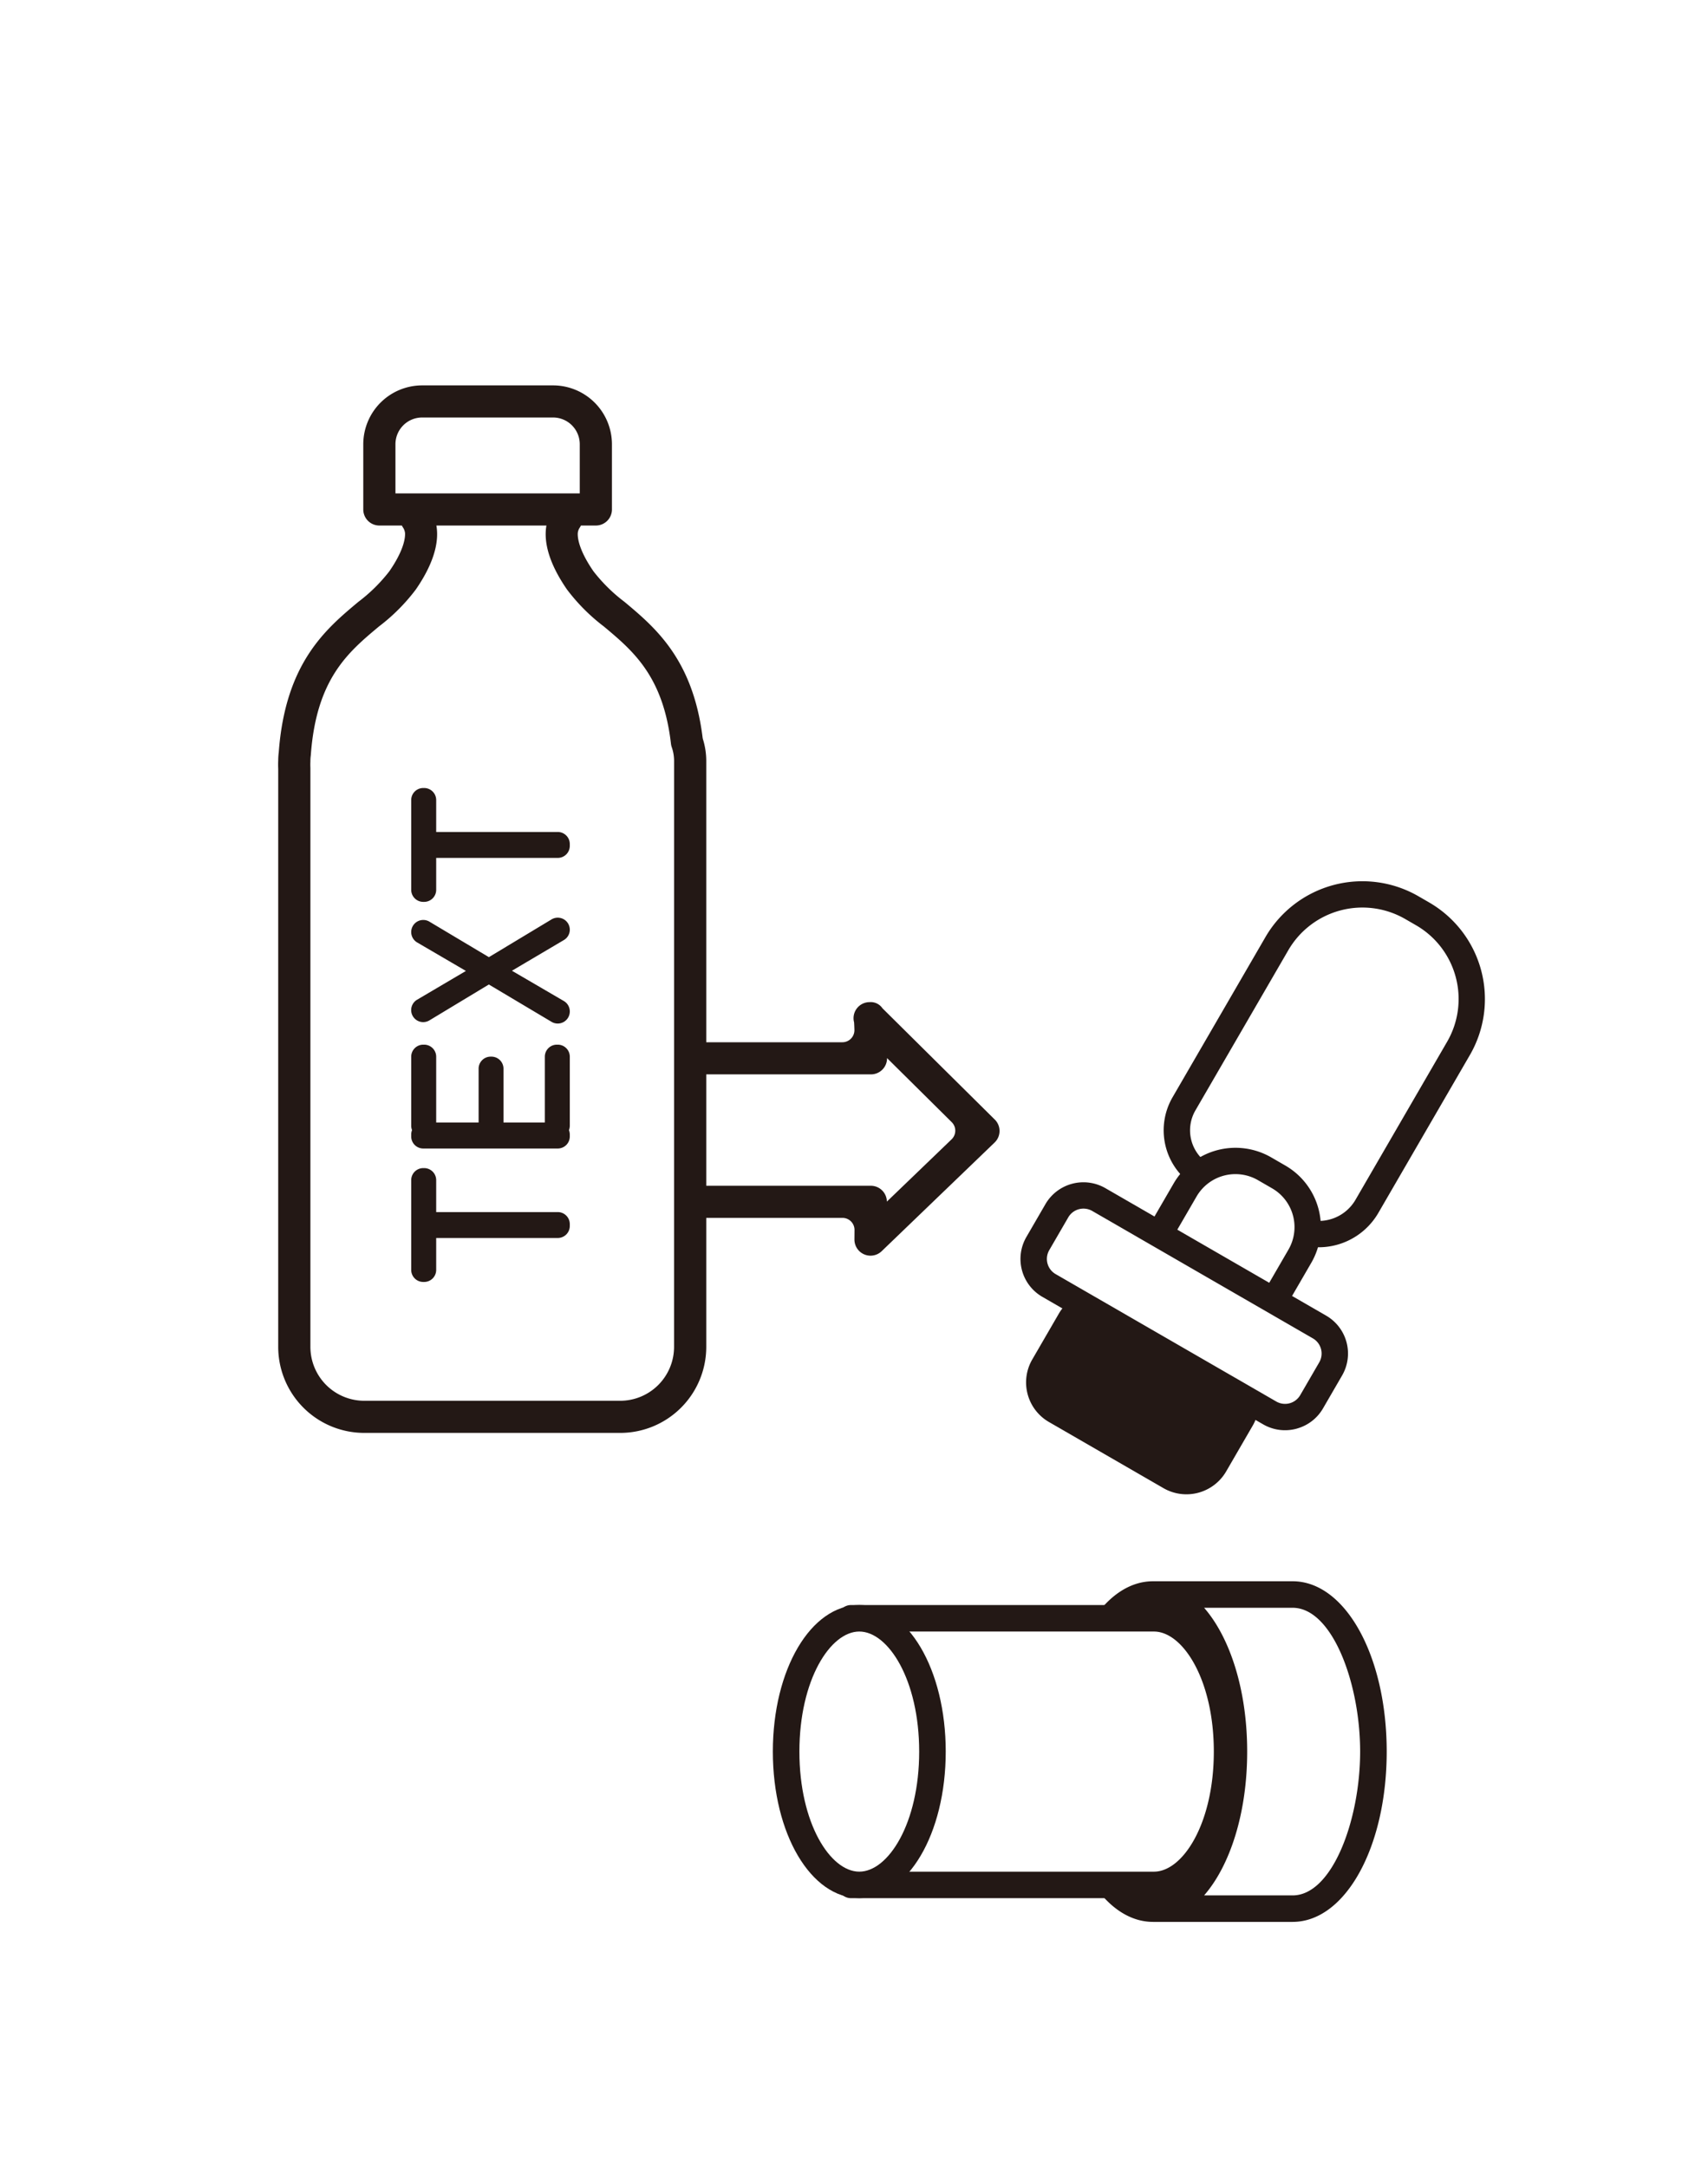 <svg xmlns="http://www.w3.org/2000/svg" xmlns:xlink="http://www.w3.org/1999/xlink" width="205" height="260" viewBox="0 0 205 260">
  <defs>
    <clipPath id="clip-path">
      <rect id="Rectangle_1658" data-name="Rectangle 1658" width="205" height="260" transform="translate(858.699 973.234)" fill="#e5e5e5"/>
    </clipPath>
  </defs>
  <g id="Mask_Group_65" data-name="Mask Group 65" transform="translate(-858.699 -973.234)" clip-path="url(#clip-path)">
    <g id="Group_991" data-name="Group 991" transform="translate(892.081 1019.457)">
      <path id="Path_325" data-name="Path 325" d="M1422.787,1464.09l-13.483-13.35a1.7,1.7,0,0,0-1.539-.736,1.925,1.925,0,0,0-1.866,2.423c.01.133.025.395.04.9a1.448,1.448,0,0,1-1.446,1.488h-16.823a1.444,1.444,0,0,0-1.446,1.442v.968a1.444,1.444,0,0,0,1.446,1.442h20.255a1.93,1.93,0,0,0,1.931-1.941v-.012l7.761,7.684a1.439,1.439,0,0,1-.015,2.061l-7.767,7.468a1.926,1.926,0,0,0-1.931-1.9h-20.234a1.443,1.443,0,0,0-1.446,1.441v.968a1.444,1.444,0,0,0,1.446,1.442h16.834a1.448,1.448,0,0,1,1.446,1.457c-.005.723-.009,1.137-.009,1.137a1.933,1.933,0,0,0,3.273,1.4l13.553-13.032a1.922,1.922,0,0,0,.02-2.753" transform="translate(-1336.771 -1376.034)" fill="#231815"/>
      <path id="Path_327" data-name="Path 327" d="M1388.236,1418.871a1.239,1.239,0,0,1-.041-.19c-1.168-9.423-5.717-13.222-9.378-16.281a19.758,19.758,0,0,1-3.717-3.658c-1.6-2.317-1.926-3.819-1.889-4.578a1.427,1.427,0,0,1,.261-.7c.023-.038.047-.078.069-.118a1.425,1.425,0,0,0-1.325-2.024h-18.739a1.426,1.426,0,0,0-1.327,2.024c.023.04.045.079.071.118a1.456,1.456,0,0,1,.26.7c.035.759-.287,2.26-1.89,4.578a19.761,19.761,0,0,1-3.714,3.658c-3.9,3.259-8.756,7.312-9.553,18.028a8.521,8.521,0,0,0-.066.994c-.015.32-.015.655,0,1.019v69.32a10.328,10.328,0,0,0,10.343,10.313h30.692a10.327,10.327,0,0,0,10.341-10.313V1421.47a8.8,8.8,0,0,0-.4-2.6m-3.465,72.89a6.471,6.471,0,0,1-6.479,6.461H1347.6a6.47,6.47,0,0,1-6.479-6.461V1422.4c0-.026,0-.053,0-.08-.01-.246-.014-.5,0-.756,0-.032,0-.063,0-.1a5.265,5.265,0,0,1,.043-.622.934.934,0,0,0,.009-.094c.668-9.124,4.488-12.316,8.184-15.4a22.74,22.74,0,0,0,4.413-4.423c2.8-4.05,2.8-6.753,2.323-8.295l.28-.385,6.363-.484a1.325,1.325,0,0,1,.22,0l6.363.484.28.385c-.478,1.542-.478,4.245,2.323,8.295a22.832,22.832,0,0,0,4.414,4.424c3.5,2.925,7.126,5.951,8.06,14.065a1.978,1.978,0,0,0,.093.411,4.982,4.982,0,0,1,.283,1.641Z" transform="translate(-1337.248 -1376.44)" fill="#231815"/>
      <path id="Path_328" data-name="Path 328" d="M1375.283,1393.349H1349.3a1.928,1.928,0,0,1-1.931-1.926v-7.831a7.067,7.067,0,0,1,7.069-7.05h15.707a7.067,7.067,0,0,1,7.069,7.05v7.831a1.928,1.928,0,0,1-1.931,1.926m-24.053-3.851h22.121v-5.906a3.207,3.207,0,0,0-3.207-3.2h-15.707a3.207,3.207,0,0,0-3.207,3.2Z" transform="translate(-1337.149 -1376.542)" fill="#231815"/>
      <path id="Path_329" data-name="Path 329" d="M1353.067,1481.985v-10.771a1.444,1.444,0,0,1,1.446-1.442h.106a1.444,1.444,0,0,1,1.446,1.442v10.771a1.444,1.444,0,0,1-1.446,1.442h-.106a1.444,1.444,0,0,1-1.446-1.442m1.558-5.273v-.223a1.444,1.444,0,0,1,1.446-1.442h14.584a1.444,1.444,0,0,1,1.446,1.442v.223a1.444,1.444,0,0,1-1.446,1.442h-14.584a1.444,1.444,0,0,1-1.446-1.442" transform="translate(-1337.094 -1375.897)" fill="#231815"/>
      <path id="Path_330" data-name="Path 330" d="M1353.067,1464.79v-8.278a1.444,1.444,0,0,1,1.446-1.442h.106a1.444,1.444,0,0,1,1.446,1.442v8.278a1.444,1.444,0,0,1-1.446,1.442h-.106a1.444,1.444,0,0,1-1.446-1.442m0,1.292v-.236a1.444,1.444,0,0,1,1.446-1.442h16.142a1.444,1.444,0,0,1,1.446,1.442v.236a1.444,1.444,0,0,1-1.446,1.442h-16.142a1.444,1.444,0,0,1-1.446-1.442m8.09-1.292v-6.842a1.444,1.444,0,0,1,1.446-1.442h.093a1.444,1.444,0,0,1,1.446,1.442v6.842a1.444,1.444,0,0,1-1.446,1.442h-.093a1.444,1.444,0,0,1-1.446-1.442m7.947,0v-8.278a1.444,1.444,0,0,1,1.446-1.442h.106a1.444,1.444,0,0,1,1.446,1.442v8.278a1.444,1.444,0,0,1-1.446,1.442h-.106a1.444,1.444,0,0,1-1.446-1.442" transform="translate(-1337.094 -1375.999)" fill="#231815"/>
      <path id="Path_331" data-name="Path 331" d="M1364.025,1446.976l-.642.379-8.121,4.9a1.443,1.443,0,1,1-1.484-2.475l6.778-3.993.771-.47,8.582-5.167a1.446,1.446,0,0,1,2.193,1.234v0a1.44,1.44,0,0,1-.71,1.241Zm-3.221.039-7.021-4.1a1.441,1.441,0,0,1-.716-1.245v-.012a1.446,1.446,0,0,1,2.188-1.236l8.337,4.973,7.793,4.544a1.44,1.44,0,0,1,.716,1.245v.014a1.447,1.447,0,0,1-2.187,1.239Z" transform="translate(-1337.094 -1376.103)" fill="#231815"/>
      <path id="Path_332" data-name="Path 332" d="M1353.067,1436.712v-10.771a1.444,1.444,0,0,1,1.446-1.442h.106a1.444,1.444,0,0,1,1.446,1.442v10.771a1.444,1.444,0,0,1-1.446,1.442h-.106a1.444,1.444,0,0,1-1.446-1.442m1.558-5.273v-.224a1.444,1.444,0,0,1,1.446-1.442h14.584a1.444,1.444,0,0,1,1.446,1.442v.224a1.444,1.444,0,0,1-1.446,1.442h-14.584a1.444,1.444,0,0,1-1.446-1.442" transform="translate(-1337.094 -1376.21)" fill="#231815"/>
      <path id="Path_333" data-name="Path 333" d="M1474.375,1438.147l-1.295-.747a13.46,13.46,0,0,0-18.344,4.881l-11.159,19.229a7.9,7.9,0,0,0,2.084,10.281,6.923,6.923,0,0,1,2.648-2.044l-.247-.143a4.761,4.761,0,0,1-1.744-6.514l11.159-19.228a10.286,10.286,0,0,1,14.017-3.731l1.294.747a10.213,10.213,0,0,1,3.741,13.978l-11,18.958a5.1,5.1,0,0,1-5.8,2.337,6.883,6.883,0,0,1-.306,3.179,8.283,8.283,0,0,0,8.844-3.934l11-18.958a13.382,13.382,0,0,0-4.9-18.293" transform="translate(-1336.223 -1376.134)" fill="#231815"/>
      <path id="Path_334" data-name="Path 334" d="M1457.131,1469.484l-1.707-.986a8.578,8.578,0,0,0-11.689,3.112l-2.361,4.069a8.413,8.413,0,0,0-.624,1.348l2.805,1.62a5.33,5.33,0,0,1,.558-1.386l2.362-4.069a5.4,5.4,0,0,1,7.362-1.96l1.706.985a5.371,5.371,0,0,1,1.965,7.34l-2.362,4.071a5.285,5.285,0,0,1-.927,1.173l2.807,1.621a8.572,8.572,0,0,0,.86-1.213l2.362-4.07a8.526,8.526,0,0,0-3.119-11.655" transform="translate(-1336.24 -1375.914)" fill="#231815"/>
      <path id="Path_335" data-name="Path 335" d="M1431.717,1485.364a5.457,5.457,0,0,0-1.636,1.761l-3.187,5.493a5.482,5.482,0,0,0,2.007,7.5l13.74,7.93a5.517,5.517,0,0,0,7.525-2l3.187-5.494a5.43,5.43,0,0,0,.717-2.29Z" transform="translate(-1336.382 -1375.789)" fill="#231815"/>
      <path id="Path_336" data-name="Path 336" d="M1458.736,1500.981l-.132.037a5.245,5.245,0,0,1-4-.53l-26.486-15.284a5.248,5.248,0,0,1-1.922-7.18l2.287-3.941a5.278,5.278,0,0,1,7.2-1.916l26.486,15.284a5.248,5.248,0,0,1,1.922,7.18l-2.287,3.941a5.227,5.227,0,0,1-3.071,2.408m-2.544-3.225a2.105,2.105,0,0,0,2.874-.765l2.287-3.94a2.1,2.1,0,0,0-.767-2.867L1434.1,1474.9a2.108,2.108,0,0,0-2.874.765l-2.287,3.941a2.1,2.1,0,0,0,.767,2.866Z" transform="translate(-1336.389 -1375.885)" fill="#231815"/>
      <path id="Path_337" data-name="Path 337" d="M1458.063,1518.985h-16.75c-2.714,0-5.174,1.654-7.1,4.44h4.136a5.387,5.387,0,0,1,1.375-.908v.908h1.7a4.988,4.988,0,0,1,1.492.248v-1.156a8.421,8.421,0,0,1,3.6,3.889c2.229,2.9,3.688,7.638,3.688,13.005s-1.458,10.107-3.687,13.006a8.435,8.435,0,0,1-3.6,3.891v-1.156a5.055,5.055,0,0,1-1.492.248h-1.7v.908a5.416,5.416,0,0,1-1.375-.908h-4.137c1.928,2.786,4.39,4.439,7.105,4.439h16.746c6.334,0,11.295-8.972,11.295-20.428s-4.961-20.426-11.295-20.426m0,37.677h-10.62c3.13-3.595,5.169-9.91,5.169-17.25s-2.039-13.654-5.169-17.247h10.62c4.778,0,8.107,9.09,8.107,17.247s-3.329,17.25-8.107,17.25" transform="translate(-1336.304 -1375.557)" fill="#231815"/>
      <path id="Path_338" data-name="Path 338" d="M1441.715,1521.817h-36.352a1.591,1.591,0,0,0-1.593,1.589v.706a5.253,5.253,0,0,1,2.584-.706,5.772,5.772,0,0,1,3.8,1.589h31.564c3.471,0,7.187,5.786,7.187,14.4s-3.716,14.4-7.187,14.4h-31.564a5.769,5.769,0,0,1-3.8,1.59,5.244,5.244,0,0,1-2.584-.707v.707a1.591,1.591,0,0,0,1.593,1.589h36.352c5.817,0,10.375-7.721,10.375-17.577s-4.558-17.576-10.375-17.576" transform="translate(-1336.6 -1375.537)" fill="#231815"/>
      <path id="Path_339" data-name="Path 339" d="M1406.428,1556.968c-5.818,0-10.375-7.72-10.375-17.576s4.557-17.576,10.375-17.576,10.375,7.72,10.375,17.576-4.557,17.576-10.375,17.576m0-31.974c-3.471,0-7.188,5.786-7.188,14.4s3.717,14.4,7.188,14.4,7.188-5.786,7.188-14.4-3.717-14.4-7.188-14.4" transform="translate(-1336.675 -1375.537)" fill="#231815"/>
    </g>
  </g>
</svg>
